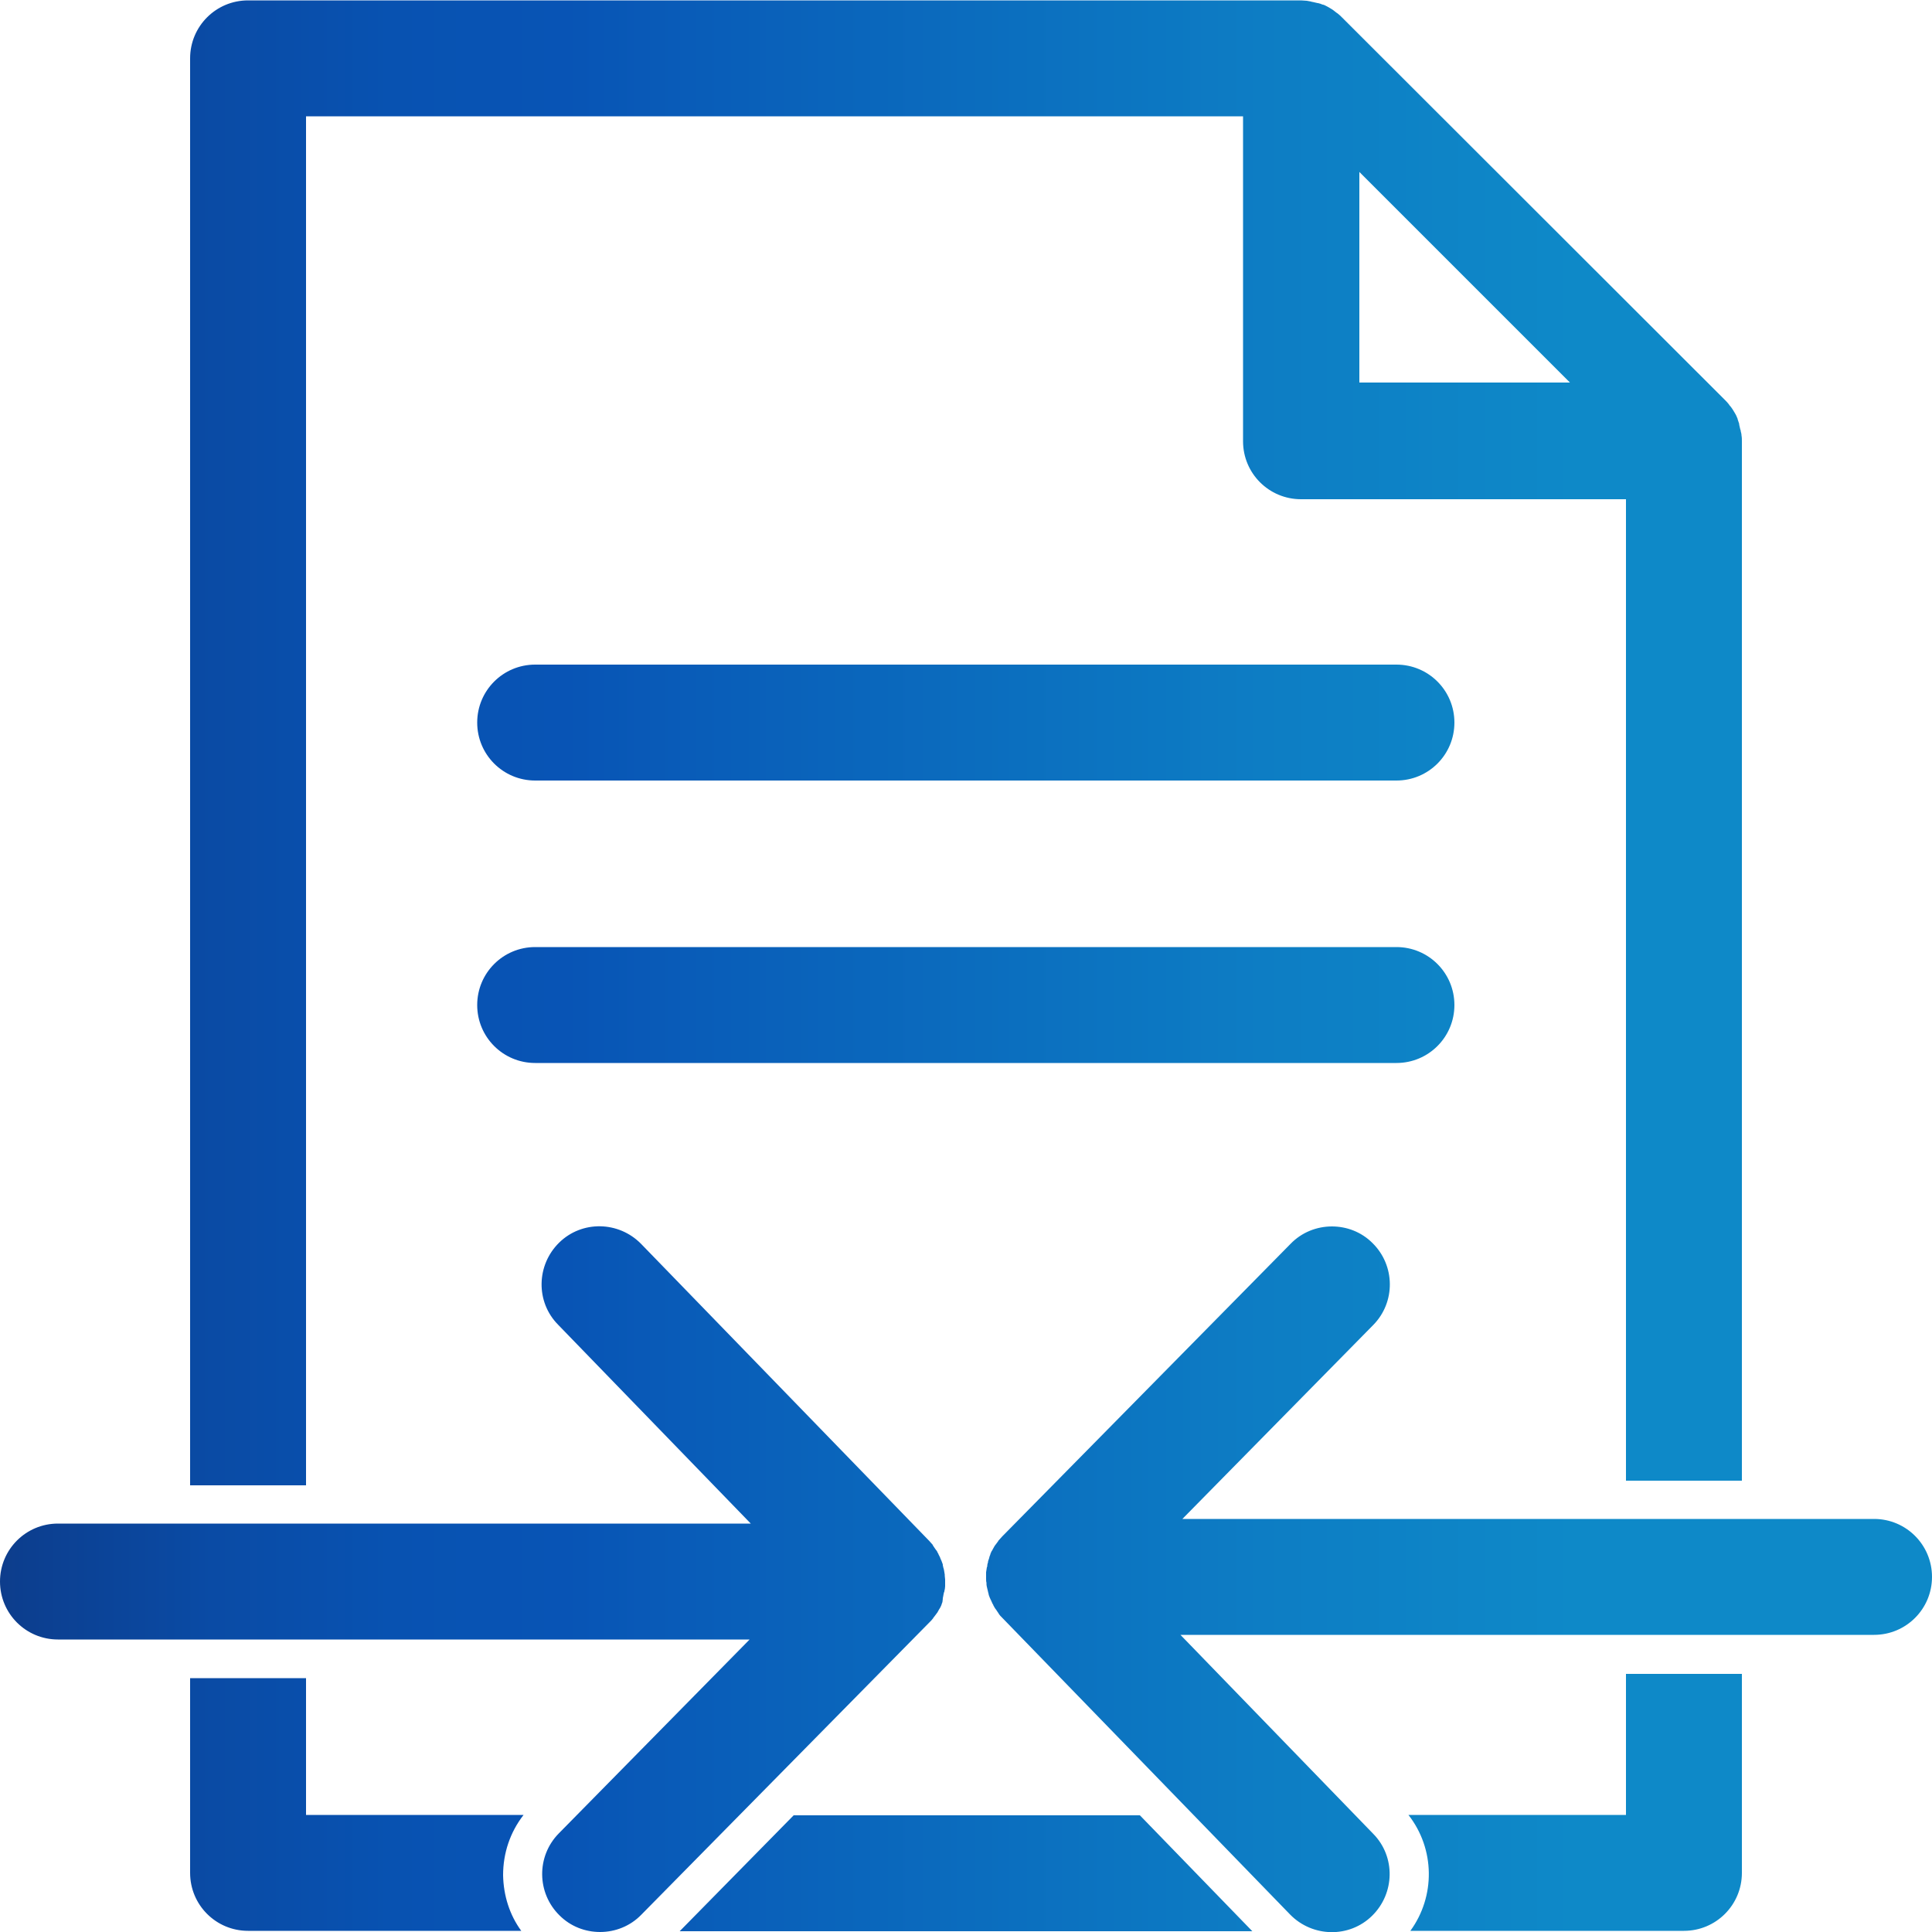 <?xml version="1.0" encoding="utf-8"?>
<!-- Generator: Adobe Illustrator 26.5.0, SVG Export Plug-In . SVG Version: 6.00 Build 0)  -->
<svg version="1.1" id="Layer_1" xmlns="http://www.w3.org/2000/svg" xmlns:xlink="http://www.w3.org/1999/xlink" x="0px" y="0px"
	 viewBox="0 0 500 500" style="enable-background:new 0 0 500 500;" xml:space="preserve">
<style type="text/css">
	.st0{fill:none;stroke:#000000;stroke-width:30;stroke-linecap:round;stroke-linejoin:round;stroke-miterlimit:10;}
	.st1{fill:url(#SVGID_1_);}
	.st2{fill:none;stroke:#E50E48;stroke-width:30;stroke-linecap:round;stroke-linejoin:round;stroke-miterlimit:10;}
	.st3{fill:url(#SVGID_00000138551512576091123510000003148135128648607637_);}
</style>
<linearGradient id="SVGID_1_" gradientUnits="userSpaceOnUse" x1="0" y1="250.119" x2="499.953" y2="250.119">
	<stop  offset="0" style="stop-color:#0D3D8C"/>
	<stop  offset="1.600000e-02" style="stop-color:#0C3F90"/>
	<stop  offset="0.11" style="stop-color:#0A4BA5"/>
	<stop  offset="0.202" style="stop-color:#0852B1"/>
	<stop  offset="0.293" style="stop-color:#0854B5"/>
	<stop  offset="0.356" style="stop-color:#095CB8"/>
	<stop  offset="0.653" style="stop-color:#0D7DC4"/>
	<stop  offset="0.816" style="stop-color:#0E89C8"/>
</linearGradient>
<path class="st1" d="M243.9,414.6c-0.1,0.2-0.1,0.4-0.2,0.5c0,0,0,0.1,0,0.1c-0.1,0.3-0.2,0.5-0.3,0.7c-0.1,0.2-0.2,0.4-0.3,0.5
	c-0.2,0.3-0.3,0.6-0.5,0.9c-0.1,0.1-0.2,0.3-0.3,0.4c-0.2,0.3-0.4,0.5-0.6,0.8c-0.1,0.1-0.2,0.2-0.2,0.3c-0.3,0.4-0.6,0.7-0.9,1
	c0,0,0,0,0,0l-74.6,75.7c-2.9,3-6.8,4.5-10.7,4.5c-3.8,0-7.6-1.4-10.5-4.3c-5.9-5.8-6-15.3-0.2-21.2l49.4-50.2H15
	c-8.3,0-15-6.7-15-15s6.7-15,15-15h179.3l-49.9-51.5c-5.8-5.9-5.6-15.4,0.3-21.2c5.9-5.8,15.4-5.6,21.2,0.3l74.6,76.9
	c0.3,0.3,0.5,0.6,0.8,0.9c0.1,0.1,0.1,0.1,0.1,0.2c0.2,0.3,0.4,0.6,0.6,0.9c0.1,0.1,0.2,0.3,0.3,0.4c0.2,0.2,0.3,0.5,0.4,0.7
	c0.1,0.1,0.2,0.3,0.2,0.4c0.2,0.4,0.4,0.7,0.5,1.1c0.1,0.1,0.1,0.3,0.2,0.4c0.1,0.3,0.2,0.5,0.3,0.8c0.1,0.2,0.1,0.3,0.1,0.5
	c0.1,0.3,0.1,0.6,0.2,0.8c0,0.1,0.1,0.3,0.1,0.4c0.1,0.4,0.1,0.8,0.2,1.2c0,0.1,0,0.2,0,0.3c0,0.3,0.1,0.7,0.1,1c0,0.1,0,0.3,0,0.4
	c0,0.3,0,0.7,0,1c0,0.1,0,0.2,0,0.3c0,0.4-0.1,0.9-0.2,1.3c0,0.1,0,0.2-0.1,0.3c-0.1,0.3-0.1,0.6-0.2,1c0,0.2-0.1,0.3-0.1,0.5
	C244,414.1,243.9,414.3,243.9,414.6z M255.8,403.8c-0.1,0.2-0.1,0.3-0.1,0.5c-0.1,0.3-0.2,0.6-0.2,1c0,0.1,0,0.2-0.1,0.3
	c-0.1,0.4-0.1,0.9-0.2,1.3c0,0.1,0,0.2,0,0.3c0,0.3,0,0.7,0,1c0,0.1,0,0.3,0,0.4c0,0.3,0,0.7,0.1,1c0,0.1,0,0.2,0,0.3
	c0,0.4,0.1,0.8,0.2,1.2c0,0.1,0.1,0.3,0.1,0.4c0.1,0.3,0.1,0.6,0.2,0.8c0,0.2,0.1,0.3,0.1,0.5c0.1,0.3,0.2,0.5,0.3,0.8
	c0.1,0.1,0.1,0.3,0.2,0.4c0.2,0.4,0.3,0.7,0.5,1.1c0.1,0.1,0.2,0.3,0.2,0.4c0.1,0.2,0.3,0.5,0.4,0.7c0.1,0.1,0.2,0.3,0.3,0.4
	c0.2,0.3,0.4,0.6,0.6,0.9c0.1,0.1,0.1,0.1,0.1,0.2c0.2,0.3,0.5,0.6,0.8,0.9l74.6,76.9c5.8,5.9,15.3,6.1,21.2,0.3
	c5.9-5.8,6.1-15.3,0.3-21.2l-49.9-51.5H485c8.3,0,15-6.7,15-15s-6.7-15-15-15H306l49.4-50.2c5.8-5.9,5.7-15.4-0.2-21.2
	c-2.9-2.9-6.7-4.3-10.5-4.3c-3.9,0-7.8,1.5-10.7,4.5l-74.6,75.7c0,0,0,0,0,0c-0.3,0.3-0.6,0.7-0.9,1c-0.1,0.1-0.2,0.2-0.2,0.3
	c-0.2,0.3-0.4,0.5-0.6,0.8c-0.1,0.1-0.2,0.3-0.3,0.4c-0.2,0.3-0.3,0.6-0.5,0.9c-0.1,0.2-0.2,0.4-0.3,0.5c-0.1,0.2-0.2,0.5-0.3,0.7
	c0,0,0,0.1,0,0.1c-0.1,0.2-0.1,0.3-0.2,0.5C256,403.3,255.9,403.5,255.8,403.8z M138.5,275.1h222.9c8.3,0,15-6.7,15-15
	s-6.7-15-15-15H138.5c-8.3,0-15,6.7-15,15S130.2,275.1,138.5,275.1z M138.5,202h222.9c8.3,0,15-6.7,15-15s-6.7-15-15-15H138.5
	c-8.3,0-15,6.7-15,15S130.2,202,138.5,202z M420.8,433.2v36.5h-56.3c6.9,8.8,7,21.1,0.5,30h70.8c8.3,0,15-6.7,15-15v-51.5H420.8z
	 M130.2,485.3c0-5.7,1.8-11.1,5.3-15.6H79.2v-35.4h-30v50.4c0,8.3,6.7,15,15,15h70.7C131.9,495.6,130.3,490.6,130.2,485.3z
	 M295,469.8h-89.6l-29.5,30h148.2L295,469.8z M79.2,384.4V30.1h242.5v84.1c0,8.3,6.7,15,15,15h84.1v254h30v-269c0-0.5,0-1-0.1-1.5
	c0-0.4-0.1-0.7-0.2-1.1c0-0.1,0-0.3-0.1-0.4c-0.1-0.4-0.2-0.8-0.3-1.3c0-0.1,0-0.1,0-0.2c-0.1-0.4-0.3-0.8-0.4-1.2c0,0,0-0.1,0-0.1
	c-0.2-0.4-0.3-0.8-0.5-1.1c0-0.1-0.1-0.1-0.1-0.2c-0.2-0.3-0.4-0.7-0.6-1c-0.1-0.1-0.1-0.2-0.2-0.3c-0.2-0.3-0.4-0.6-0.7-0.9
	c-0.1-0.1-0.1-0.2-0.2-0.3c-0.3-0.4-0.6-0.7-1-1.1L347.3,4.5c-0.3-0.3-0.7-0.7-1.1-1c-0.1-0.1-0.2-0.1-0.3-0.2
	c-0.3-0.2-0.6-0.5-0.9-0.7c-0.1-0.1-0.2-0.1-0.3-0.2c-0.3-0.2-0.7-0.4-1-0.6c-0.1,0-0.1-0.1-0.2-0.1c-0.4-0.2-0.7-0.4-1.1-0.5
	c0,0-0.1,0-0.1,0c-0.4-0.2-0.8-0.3-1.2-0.4c0,0-0.1,0-0.1,0c-0.4-0.1-0.8-0.2-1.3-0.3c-0.1,0-0.2,0-0.4-0.1
	c-0.4-0.1-0.7-0.1-1.1-0.2c-0.5,0-1-0.1-1.5-0.1H64.2c-8.3,0-15,6.7-15,15v369.3H79.2z M351.8,99V44.5L406.3,99H351.8z"/>
</svg>
